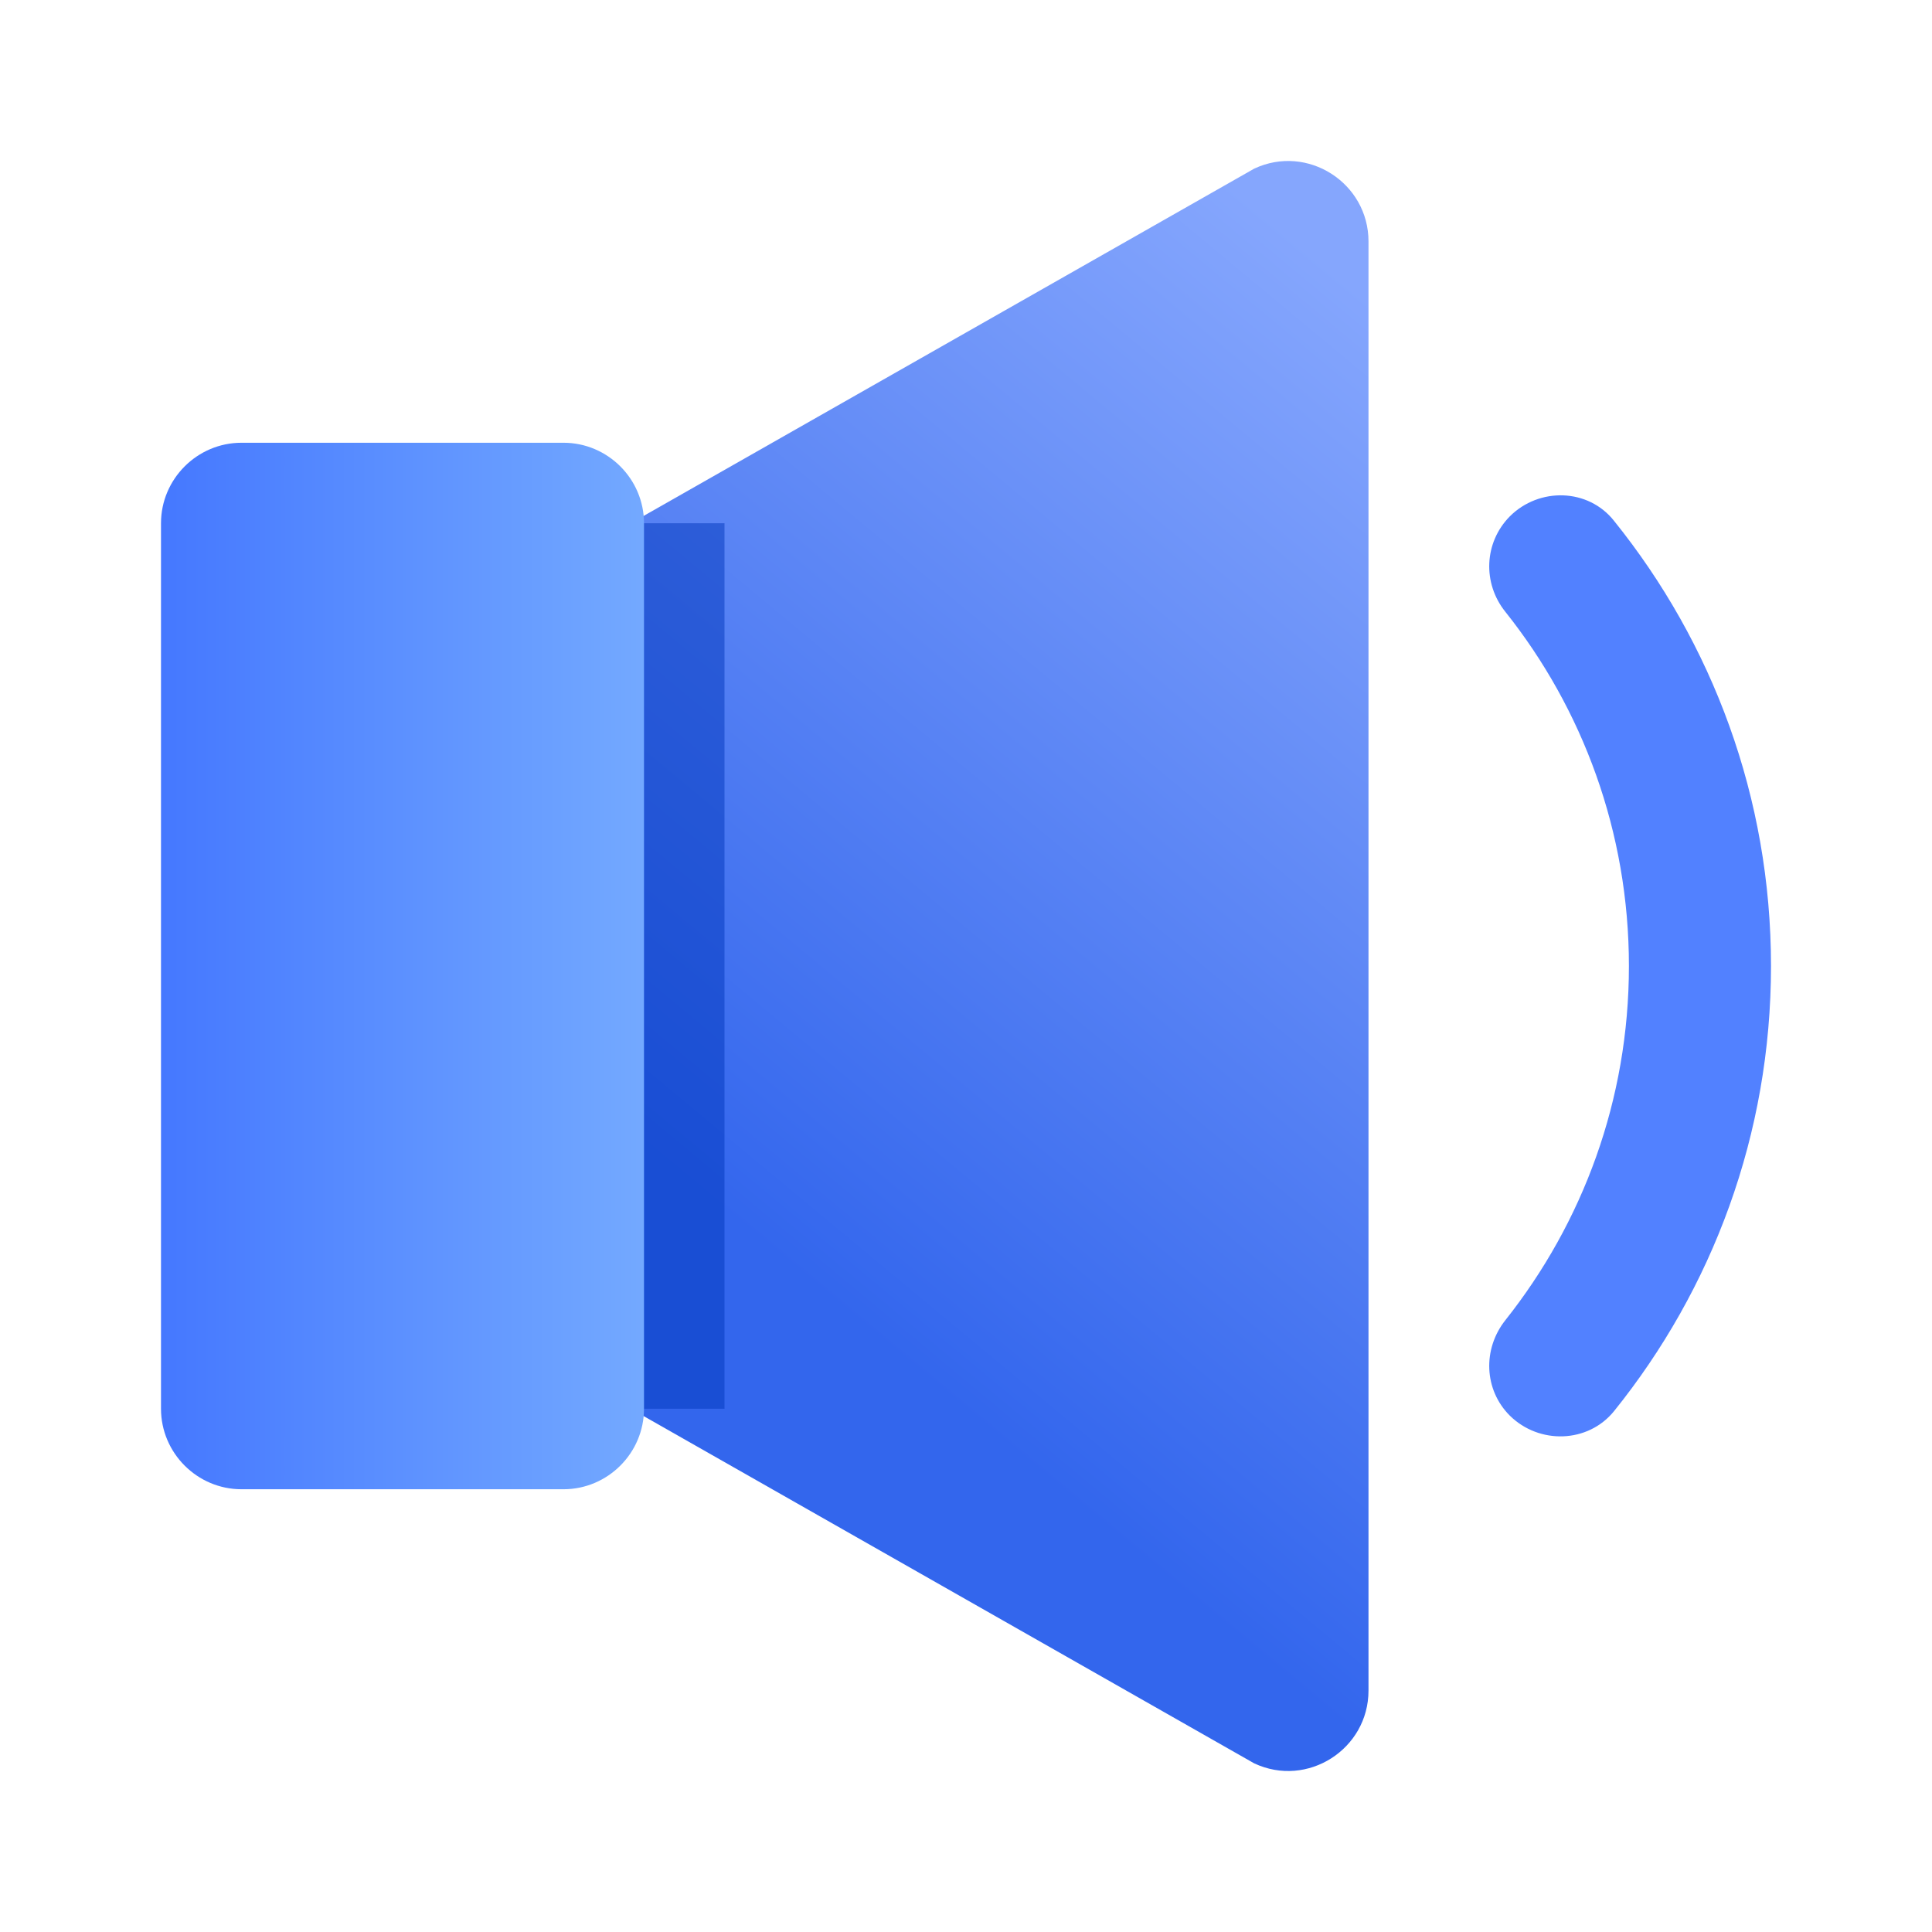<svg xmlns="http://www.w3.org/2000/svg" xmlns:xlink="http://www.w3.org/1999/xlink" fill="none" version="1.1" width="48" height="48" viewBox="0 0 48 48"><defs><clipPath id="master_svg0_44_1874"><rect x="0" y="0" width="48" height="48" rx="0"/></clipPath><linearGradient x1="0.464" y1="0.862" x2="0.929" y2="0.05" id="master_svg1_44_1765"><stop offset="0%" stop-color="#3366ED" stop-opacity="1"/><stop offset="17.595%" stop-color="#3366ED" stop-opacity="1"/><stop offset="100%" stop-color="#85A6FD" stop-opacity="1"/></linearGradient><filter id="master_svg2_44_1874/44_1835" filterUnits="objectBoundingBox" color-interpolation-filters="sRGB" x="-8" y="-8" width="22" height="38"><feFlood flood-opacity="0" result="BackgroundImageFix"/><feBlend mode="normal" in="SourceGraphic" in2="BackgroundImageFix" result="shape"/><feGaussianBlur stdDeviation="2" result="effect1_foregroundBlur"/></filter><linearGradient x1="-9.727540242087567e-16" y1="0.5" x2="1.167" y2="0.5" id="master_svg3_44_1768"><stop offset="0%" stop-color="#4578FF" stop-opacity="1"/><stop offset="100%" stop-color="#7BB1FF" stop-opacity="1"/></linearGradient></defs><g clip-path="url(#master_svg0_44_1874)"><g><path d="M31.16,43.81C31.16,43.81,6,29.5,6,29.5C6,29.5,6,18.5,6,18.5C6,18.5,31.16,4.19,31.16,4.19C32.48,3.57,34,4.54,34,6C34,6,34,42,34,42C34,43.46,32.48,44.43,31.16,43.81C31.16,43.81,31.16,43.81,31.16,43.81Z" fill="url(#master_svg1_44_1765)" fill-opacity="1"/></g><g filter="url(#master_svg2_44_1874/44_1835)"><rect x="12" y="13" width="6" height="22" rx="0" fill="#0136BC" fill-opacity="0.5"/></g><g><path d="M14,37C14,37,6,37,6,37C4.9,37,4,36.1,4,35C4,35,4,13,4,13C4,11.9,4.9,11,6,11C6,11,14,11,14,11C15.1,11,16,11.9,16,13C16,13,16,35,16,35C16,36.1,15.1,37,14,37C14,37,14,37,14,37Z" fill="url(#master_svg3_44_1768)" fill-opacity="1"/></g><g><path d="M44,24C44,28.19,42.54,32.03,40.1,35.06C39.45,35.86,38.24,35.89,37.51,35.17C36.87,34.53,36.83,33.52,37.4,32.8C39.32,30.38,40.47,27.33,40.47,24C40.47,20.67,39.32,17.61,37.4,15.2C36.83,14.49,36.87,13.48,37.51,12.83C38.24,12.1,39.46,12.13,40.1,12.94C42.54,15.97,44,19.81,44,24C44,24,44,24,44,24Z" fill="#5281FF" fill-opacity="1"/></g></g></svg>